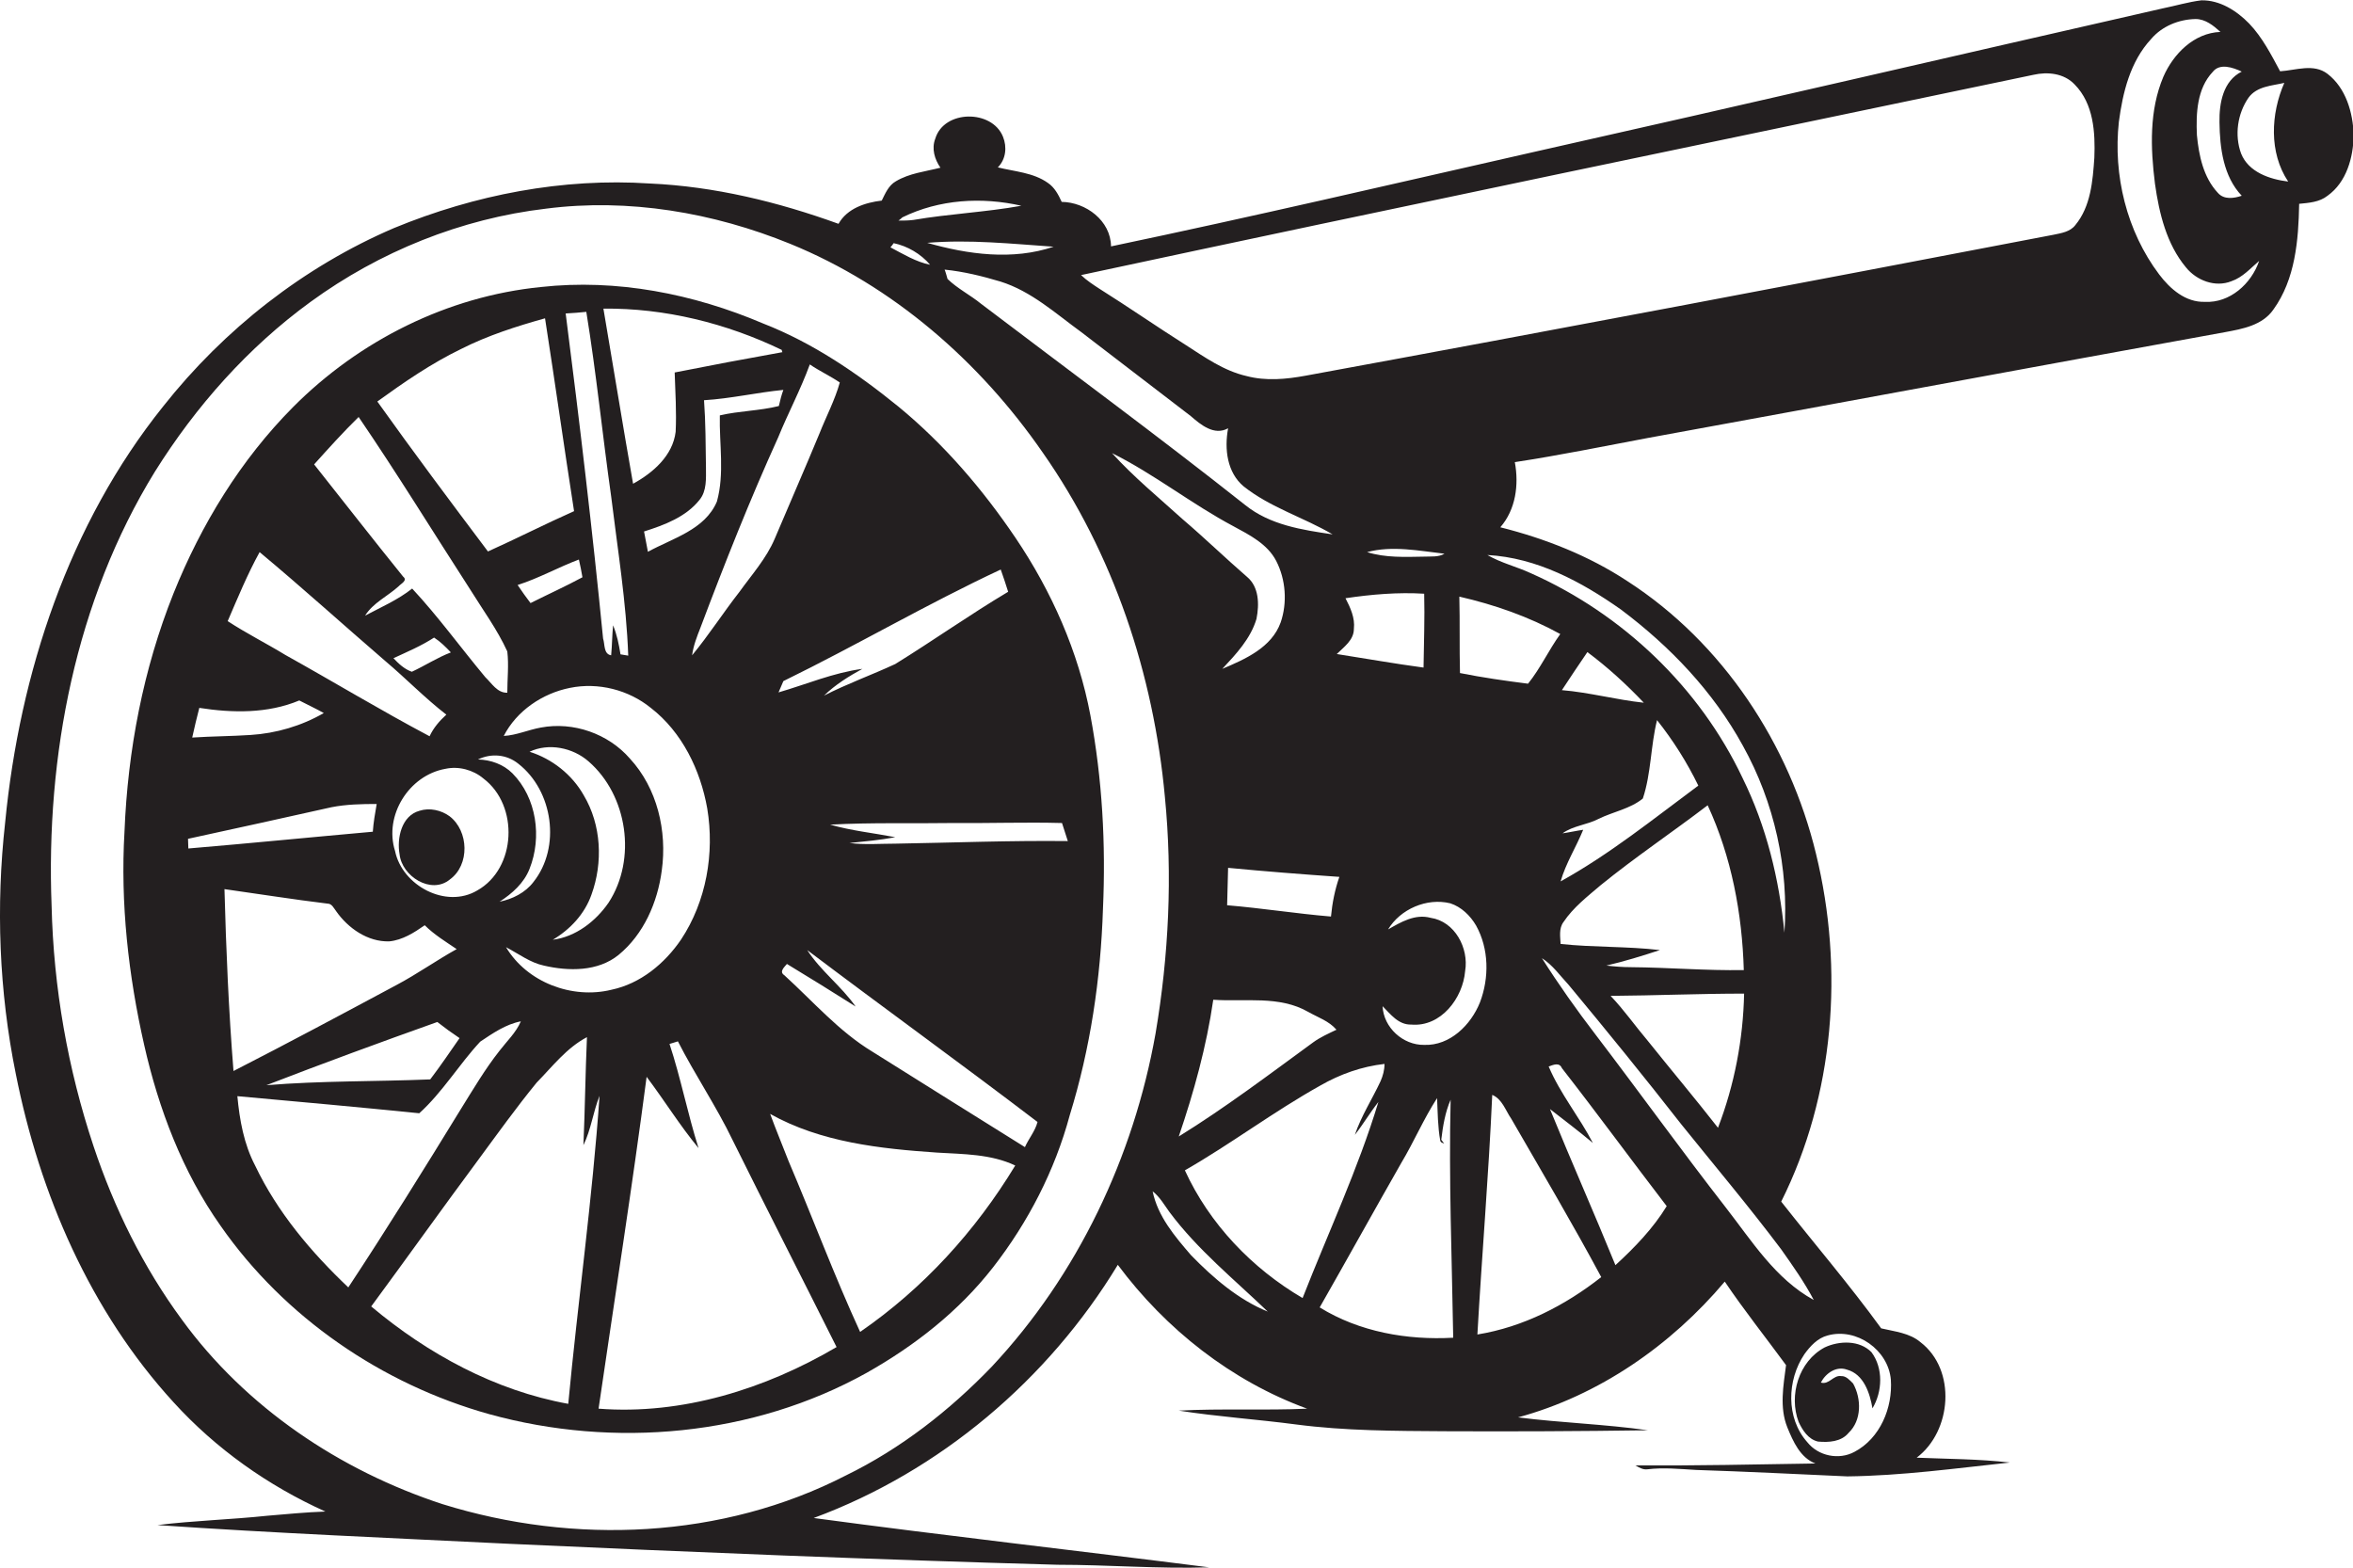 <?xml version="1.0" encoding="utf-8"?>
<!-- Generator: Adobe Illustrator 19.2.0, SVG Export Plug-In . SVG Version: 6.00 Build 0)  -->
<svg version="1.1" id="Layer_1" xmlns="http://www.w3.org/2000/svg" xmlns:xlink="http://www.w3.org/1999/xlink" x="0px" y="0px"
	 viewBox="0 0 729.6 486.1" enable-background="new 0 0 729.6 486.1" xml:space="preserve">
<g>
	<path fill="#231F20" d="M721.7,22.9c-4.3-3.3-9.8-1.1-14.7-0.8c-2.8-5.2-5.5-10.5-9.6-14.8c-3.9-4-9.1-7.3-14.8-7.2
		c-4.1,0.5-8,1.7-12,2.5c-65,14.8-129.9,29.9-194.9,44.5c-43.7,9.9-87.3,20.1-131.2,29.3c-0.1-8-7.8-13.7-15.3-13.8
		c-1-2.2-2.2-4.5-4.3-5.9c-4.5-3.2-10.3-3.5-15.5-4.8c2.5-2.5,2.9-6.3,1.6-9.5c-3.4-8.5-18.3-8.4-21,0.6c-1.2,3.1-0.2,6.4,1.6,9
		c-4.7,1.2-9.6,1.7-13.8,4.2c-2.3,1.3-3.3,3.8-4.4,6c-5.1,0.6-10.7,2.4-13.4,7.2c-18.8-6.8-38.4-11.6-58.5-12.5
		c-27-1.8-54.3,3.5-79.3,13.8c-28,12-52.7,31.4-71.6,55.3C21.4,162.4,6.1,208.7,1.6,255c-2.9,26-1.9,52.4,3.3,78
		c7.4,37.3,23.1,73.6,48.9,101.8c13.1,14.4,29.3,25.9,47.1,33.9c-6,0.2-12,0.8-18,1.3c-11.3,1.2-22.8,1.5-34.1,2.9
		c36.3,2.5,72.6,4,109,5.8c56.7,2.6,113.3,4.9,170.1,6.5c15.7,0,31.3,1.3,47,0.8c-40.9-5.2-81.8-9.8-122.6-15.3
		c39.2-14.5,72.7-42.9,94.3-78.5c14.9,20,35.2,36,58.7,44.6c-13.2,0.6-26.5-0.1-39.8,0.6c12.1,1.9,24.3,2.7,36.4,4.3
		c15.3,2,30.7,2,46.1,2.1c21,0.1,42,0,63-0.3c-13.4-1.9-26.9-2.3-40.3-4c25.1-6.8,47.4-22.3,64.1-42.1c6,8.9,12.7,17.3,19,25.9
		c-0.8,6.3-2.1,13.1,0.4,19.3c1.8,4.4,4,9.4,8.7,11.2c-18.6,0.3-37.2,0.7-55.8,0.6c1.1,0.6,2.3,1.4,3.7,1.2c5-0.6,10-0.1,15.1,0.2
		c15.6,0.5,31.3,1.3,46.9,2c16.9-0.2,33.6-2.5,50.4-4.3c-9.6-1.1-19.3-1.1-28.9-1.5c10.9-8.2,12.4-27.2,1.2-35.8
		c-3.4-2.9-8-3.3-12.2-4.3c-9.8-13.5-20.7-26.2-31-39.3c16.5-33,19.5-72.1,10.8-107.8c-8.2-34-28.9-65.5-58.5-84.6
		c-12-7.9-25.5-13.2-39.4-16.7c4.8-5.5,5.8-13.2,4.5-20.2c13.8-2.1,27.5-4.9,41.3-7.5c59.7-10.9,119.3-22,178.9-32.8
		c5.4-1,11.6-2.1,15-7c6.8-9.4,7.8-21.5,8-32.8c3-0.3,6.3-0.5,8.8-2.5c5.9-4.2,8-11.9,8.1-18.8C729.6,34.9,727.4,27.3,721.7,22.9z
		 M695.1,22.2c-5.8,2.9-7,9.8-6.9,15.7c0.1,8,1.2,16.8,6.9,22.8c-2.4,0.8-5.5,1.3-7.4-0.9c-4.5-4.8-5.9-11.6-6.5-17.9
		c-0.3-6.7,0-14.4,4.9-19.6C688.3,19.5,692.3,20.9,695.1,22.2z M385.6,150.8c8.3,6.6,18.6,9.6,27.6,14.9c-9.5-1.4-19.4-2.9-27.1-9.1
		c-26.9-21.3-54.5-41.6-81.9-62.4c-3.3-2.7-7.3-4.7-10.4-7.7c-0.2-0.7-0.6-2.2-0.9-2.9c5.9,0.6,11.6,2,17.3,3.7
		c9.6,3,17.1,9.9,25.1,15.7c11.3,8.7,22.6,17.3,33.9,26c3.1,2.7,7.3,6.2,11.6,3.8C379.6,139.3,380.5,146.5,385.6,150.8z
		 M417.2,185.5c8.1-1.2,16.3-1.9,24.4-1.4c0.2,7.6-0.1,15.3-0.2,22.9c-9-1.2-17.9-2.8-26.9-4.2c2.2-2.2,5.3-4.3,5.3-7.8
		C420.2,191.6,418.7,188.4,417.2,185.5z M423.9,171.2c7.8-2.1,16.1-0.4,24,0.5c-1.9,1.1-4.1,0.8-6.2,0.9
		C435.7,172.7,429.6,173,423.9,171.2z M415.3,271.9c-1.4,4-2.2,8.1-2.6,12.3c-10.8-0.9-21.4-2.6-32.2-3.5c0.1-3.9,0.2-7.8,0.3-11.6
		C392.3,270.2,403.8,271.1,415.3,271.9z M386.7,178.9c-6.8-5.9-13.2-12.1-20-17.9c-7.4-6.7-15.2-13.1-21.9-20.5
		c13.1,6.5,24.7,15.8,37.7,22.7c5,2.7,10.5,5.5,13.2,10.7c3,5.8,3.5,13,1.4,19.1c-2.8,7.8-11,11.4-18.1,14.4
		c4.3-4.6,8.8-9.4,10.6-15.5C390.5,187.4,390.4,182,386.7,178.9z M376.2,310c9.8,0.7,20.5-1.4,29.5,3.8c3,1.7,6.4,2.8,8.7,5.5
		c-2.5,1.2-5,2.3-7.2,3.9c-13.7,10-27.3,20.3-41.7,29.2C370.2,338.6,374.1,324.5,376.2,310z M326.7,76.5
		c-12.7,4.3-26.6,2.4-39.2-1.2C300.6,74.2,313.7,75.6,326.7,76.5z M279.8,67.4c11.4-5.6,24.6-6.4,36.9-3.6
		c-11.1,2-22.4,2.5-33.5,4.4c-1.5,0.2-3.1,0.2-4.6,0.2C278.9,68.2,279.5,67.7,279.8,67.4z M277.1,75.4c4.3,0.9,8.4,3.3,11.3,6.7
		c-4.4-0.9-8.3-3.3-12.3-5.4C276.4,76.4,276.9,75.7,277.1,75.4z M307.5,423.8c-13.1,13.6-28.2,25.4-45.2,33.7
		c-38.3,19.7-84.3,21.6-125.1,8.9c-31.8-10.4-61-30-80.8-57.2c-12-16.3-21-34.6-27.4-53.8c-8-24-12.4-49.2-13-74.5
		c-1.8-46.5,7.4-94.6,32-134.6c12.7-20.3,28.9-38.6,48.3-52.7c21.4-15.6,46.7-25.8,73-28.9c25.6-3.3,51.9,1.2,75.7,10.9
		c31.9,13,58.8,36.5,78.3,64.7c22,31.4,34.4,68.8,37.9,106.8c2.4,24.4,1.2,49.2-2.9,73.4C351.5,358.7,334.2,395.3,307.5,423.8z
		 M369.3,389.2c-5-5.8-10.3-12-11.9-19.8c2.2,1.7,3.6,4.2,5.2,6.4c8.7,11.7,20.1,20.9,30.5,30.9C384,403,376.2,396.3,369.3,389.2z
		 M403.9,402.5c-15.7-9.2-28.9-23-36.5-39.6c14.3-8.2,27.5-18.2,42-26.3c6.1-3.5,12.8-5.9,19.9-6.7c0,1.9-0.5,3.7-1.2,5.3
		c-2.6,5.6-6,10.8-8,16.7c2.6-3.3,4.7-6.9,7.3-10.2C421.1,362.5,411.8,382.3,403.9,402.5z M409.2,405.4
		c8.5-14.9,16.8-29.9,25.3-44.8c3.9-6.5,6.9-13.6,11.1-20.1c0.2,4.4,0.2,8.9,1,13.3c0.2,0.5,0.7,0.6,1.2,0.8l-0.9-1.2
		c0.5-4.2,1.2-8.5,2.9-12.4c-0.6,24.6,0.4,49.2,0.8,73.8C436.3,415.6,421.5,413,409.2,405.4z M441.6,324c-6.6,0.1-12.6-5.4-12.9-12
		c2.5,2.5,4.9,5.8,8.9,5.7c9.2,0.8,16-8.2,16.7-16.6c1.2-7.1-3.2-15.4-10.7-16.5c-4.8-1.3-9.2,1.3-13.2,3.6c3.8-6.3,12-9.9,19.3-8.1
		c3.4,1.1,6.2,3.8,8,6.9c4,7.2,4.1,16.2,1.2,23.8C456.1,317.8,449.6,324.3,441.6,324z M484.5,258.4c3.3-2.4,7.6-2.6,11.2-4.5
		c4.5-2.2,9.8-3.1,13.7-6.3c2.6-7.8,2.4-16.3,4.4-24.3c5,6.3,9.3,13.1,12.8,20.3c-13.9,10.3-27.5,21.3-42.7,29.7
		c1.6-5.6,4.8-10.6,7-16C488.8,257.6,486.6,258.1,484.5,258.4z M484.3,214c2.6-3.9,5.2-7.9,7.9-11.8c6.3,4.7,12.1,10,17.5,15.7
		C501.2,217,492.8,214.7,484.3,214z M484.8,285.9c3-4.5,7.4-7.9,11.5-11.4c10.7-8.7,22.2-16.4,33.2-24.8c7.4,16,10.7,33.6,11.2,51.1
		c-11.7,0.2-23.3-0.8-35-0.9c-2.5,0-5.1-0.2-7.6-0.5c5.6-1.3,11.1-3,16.6-4.8c-10.2-1.2-20.6-0.8-30.8-1.9
		C483.8,290.5,483.3,287.9,484.8,285.9z M540.8,308.1c-0.3,14.2-3,28.3-8.1,41.6c-7.1-9.1-14.6-18-21.8-27
		c-3.9-4.6-7.3-9.5-11.5-13.9C513.2,308.7,527,308.1,540.8,308.1z M473.8,212c-7.1-0.9-14.1-1.9-21.1-3.3c-0.2-7.9,0-15.8-0.2-23.7
		c10.9,2.5,21.5,6.2,31.3,11.6C480.2,201.6,477.6,207.3,473.8,212z M458.1,413.8c1.4-24.8,3.5-49.5,4.6-74.3
		c3.1,1.3,4.1,4.8,5.9,7.4c9.4,16.3,19,32.5,27.9,49.1C485.3,404.8,472.3,411.5,458.1,413.8z M500.9,392.3
		c-6.6-16.2-13.7-32.2-20.3-48.4c4.5,3.5,9,6.9,13.3,10.5c-4.2-8.1-10.1-15.2-13.7-23.7c1.4-0.5,3.3-1.4,4.1,0.5
		c11,14.1,21.6,28.6,32.5,42.8C512.6,380.9,506.8,386.9,500.9,392.3z M586.3,427.8c0.6,8.7-3.3,18.2-11.3,22.4
		c-4.8,2.6-11.2,1.3-14.6-3c-6.7-7.5-6.3-19.3-0.9-27.3c1.8-2.5,4.1-5,7.2-5.8C575.7,411.6,585.5,418.6,586.3,427.8z M552.3,387.4
		c3.6,5.1,7.2,10.2,10.1,15.7c-11.9-6.5-19.2-18.3-27.3-28.7c-13.7-17.6-26.8-35.8-40.3-53.5c-5.9-7.7-11.5-15.6-16.7-23.8
		c3.3,2.1,5.6,5.4,8.3,8.3c11.8,14.2,23.5,28.6,34.9,43.2C531.6,361.4,542.3,374.1,552.3,387.4z M502.6,189
		c15.2,11.4,28.6,25.4,37.8,42.2c9.8,17.6,14.3,38,12.9,58c-1.6-16.6-5.6-33-13-48c-13.3-28.1-37.2-50.8-65.5-63.4
		c-4.5-2.1-9.3-3.2-13.6-5.7C476.5,172.9,490.4,180.4,502.6,189z M649.4,48.9c-0.5,7.2-1.1,15.1-5.9,20.9c-1.6,2.1-4.4,2.5-6.8,3
		c-77.3,14.8-154.5,29.5-231.9,43.7c-6,1.1-12.3,1.7-18.3,0.1c-7-1.6-12.9-5.8-18.8-9.6c-9-5.7-17.8-11.8-26.7-17.4
		c-2-1.3-4-2.6-5.8-4.3c98.4-21.1,196.9-41.5,295.3-62.1c4.4-1,9.5-0.5,12.8,3C649.2,32.2,649.7,41.1,649.4,48.9z M683.7,93.6
		c-6,0.2-10.8-4-14.2-8.5c-10.1-13.4-14.3-30.8-12.5-47.3c1.2-9.1,3.5-18.7,10-25.7c3.4-4,8.6-6.1,13.8-6.2c3,0,5.5,2,7.7,4
		c-8.2,0.3-14.6,6.8-17.7,13.9c-4.4,10.4-4,22.1-2.6,33.2c1.3,9.2,3.6,18.7,9.6,25.9c3.3,4.1,9.1,6.3,14.1,4.3
		c3.5-1.2,5.9-4,8.6-6.3C698.1,88,691.4,94,683.7,93.6z M694.9,47.6c-2.1-5.7-1.1-12.4,2.3-17.3c2.6-3.6,7.3-3.7,11.1-4.6
		c-4.2,9.6-4.8,21.6,1.2,30.6C703.8,55.6,697.2,53.4,694.9,47.6z"/>
	<path fill="#231F20" d="M314.9,166.8c-10.2-15.1-22.2-29.1-36.3-40.7c-12.8-10.4-26.6-19.8-42-25.8C215,91.1,191.2,86.4,167.7,89
		c-29,2.9-56.3,16.6-76.8,37.2c-16.3,16.4-28.5,36.4-37.1,57.8c-9.4,23.5-14.2,48.7-15.2,73.9c-1.3,22.2,1.2,44.5,6.1,66.1
		c4.5,19.9,11.9,39.4,23.7,56.1c19.8,28.4,50,49.1,83.3,58.4c38.7,10.7,81.8,6.8,117-12.8c14.9-8.4,28.6-19.1,39.2-32.7
		c10.9-14,19.2-30.1,23.8-47.2c6.4-20.7,9.6-42.3,10.3-64c0.9-20-0.2-40.2-3.9-60C334.4,202.1,326.1,183.4,314.9,166.8z
		 M310.3,176.6c0.8,2.3,1.6,4.6,2.3,6.9c-11.9,7.1-23.2,15.1-35,22.4c-7.3,3.4-14.9,6.1-22.1,9.8c3.5-3.4,7.7-6,11.9-8.3
		c-9,1.2-17.4,4.8-26,7.3c0.5-1.2,1-2.3,1.5-3.5C265.6,200.1,287.4,187.3,310.3,176.6z M260.4,118.6c-1.5,5.4-4.2,10.5-6.3,15.8
		c-4.5,10.9-9.3,21.8-13.9,32.7c-2.6,6.1-7.1,11.1-10.9,16.4c-5,6.4-9.5,13.4-14.7,19.7c0.4-3,1.5-5.8,2.6-8.6
		c7.5-19.9,15.3-39.6,24.1-59c3.1-7.6,7-14.9,9.8-22.6C254,115,257.3,116.5,260.4,118.6z M164.2,269.4c3.9-9.8,2.2-22-5.3-29.6
		c-2.8-2.8-6.7-4.2-10.7-4.3c4.1-2,8.9-1.6,12.5,1.3c10.8,8.4,13.3,25.9,4.7,36.7c-2.5,3.3-6.5,5.3-10.5,6.1
		C158.8,277.1,162.5,273.8,164.2,269.4z M148,276.1c-9.7,5.8-23.3-1.5-25.5-12.2c-3.5-11,4.3-23.5,15.6-25.5c4.1-0.9,8.6,0.3,11.8,3
		C161,249.8,160.1,269.3,148,276.1z M181,246.6c-3.6-6.4-9.8-11.3-16.8-13.5c5.9-2.8,13.4-1.3,18.3,3c12.1,10.5,15,30.3,6.2,43.8
		c-4,5.8-10.2,10.6-17.3,11.5c5.4-3.2,9.9-8,12-14C187,267.5,186.5,255.8,181,246.6z M168.6,299.4c7.7,1.8,16.8,1.9,23.2-3.3
		c7.8-6.4,12.1-16.3,13.4-26.2c1.7-12.2-1.4-25.5-9.9-34.7c-6.7-7.7-17.5-11.5-27.6-9.6c-3.9,0.7-7.6,2.4-11.5,2.6
		c4-7.8,12-13.2,20.5-14.9c8.8-1.8,18.2,0.6,25.1,6.2c9.7,7.5,15.4,19.3,17.5,31.2c2.3,13.9-0.3,28.8-8.1,40.6
		c-5.1,7.5-12.6,13.7-21.6,15.6c-12.2,3-26.2-2.3-32.7-13.2C160.9,295.8,164.4,298.5,168.6,299.4z M160.5,181.4
		c6.6-2.1,12.6-5.5,19-7.9c0.4,1.8,0.8,3.6,1.1,5.5c-5.2,2.8-10.7,5.3-16.1,8C163.1,185.2,161.8,183.3,160.5,181.4z M241.5,125.9
		c-6,1.5-12.3,1.5-18.3,2.9c-0.2,8.9,1.5,18-0.9,26.7c-3.7,8.8-13.8,11.4-21.4,15.6c-0.4-2.1-0.8-4.2-1.2-6.3c6.3-2,13-4.5,17.2-9.8
		c2.3-2.8,2-6.7,2-10.1c-0.1-7-0.1-13.9-0.6-20.8c8.3-0.5,16.4-2.4,24.6-3.2C242.3,122.5,241.9,124.2,241.5,125.9z M242.4,108.5
		c0,0.2,0.1,0.5,0.2,0.7c-11.2,2-22.3,4.1-33.4,6.3c0.2,6.1,0.6,12.3,0.3,18.4c-0.9,7.4-7,12.7-13.2,16.1
		c-3.2-18.1-6.1-36.2-9.2-54.3C206.1,95.5,225.2,100.2,242.4,108.5z M181.8,96.7c3.1,19,5,38.1,7.7,57.2c2,16.4,4.7,32.8,5.3,49.4
		c-0.8-0.1-1.6-0.3-2.4-0.4c-0.5-3.1-1.1-6.1-2.3-9c-0.3,3.1-0.3,6.2-0.6,9.3c-2.4-0.4-1.9-3.4-2.5-5.2
		c-3.3-33.6-7.3-67.2-11.6-100.8C177.6,97.1,179.7,96.9,181.8,96.7z M143,108.2c8.3-4.2,17.1-7,26-9.5c3.1,19.9,5.9,39.9,9,59.8
		c-9,4-17.8,8.5-26.7,12.5c-11.6-15.4-23.1-30.8-34.3-46.5C125.3,118.5,133.7,112.7,143,108.2z M111.2,129.3
		c12,17.6,23.1,35.7,34.6,53.5c3.9,6.3,8.4,12.4,11.5,19.2c0.5,4.2,0,8.5,0,12.8c-3.1,0.1-4.8-2.9-6.8-4.8
		c-7.6-9.1-14.6-18.8-22.7-27.5c-4.4,3.5-9.7,5.8-14.6,8.4c2.5-4,7-6,10.4-9.1c0.7-0.8,2.9-1.8,1.4-3c-9.3-11.5-18.4-23.2-27.6-34.8
		C101.9,139,106.4,134,111.2,129.3z M139.8,202.3c-4.2,1.6-8,4.1-12.1,6c-2.3-0.8-4.1-2.5-5.7-4.2c4.3-2,8.6-3.8,12.6-6.4
		C136.6,199,138.2,200.6,139.8,202.3z M80.5,171.2c13.2,11,26,22.6,39,33.8c6.4,5.4,12.3,11.5,18.9,16.6c-2.1,1.9-4,4.1-5.2,6.7
		c-15.1-8-29.8-16.9-44.7-25.2c-5.9-3.6-12.1-6.7-17.9-10.5C73.7,185.4,76.7,178.1,80.5,171.2z M61.8,219.5
		c10.3,1.6,21.2,1.8,31-2.3c2.5,1.3,5.1,2.5,7.6,3.9c-6.9,4-14.8,6.3-22.7,6.8c-6,0.4-12,0.4-18.1,0.8
		C60.3,225.6,61,222.5,61.8,219.5z M58.4,263.1c0-0.7-0.1-2.2-0.1-3c14.8-3.2,29.7-6.5,44.5-9.8c4.6-0.9,9.3-1,14-1
		c-0.5,2.9-1,5.7-1.2,8.6C96.5,259.6,77.4,261.5,58.4,263.1z M69.6,275.7c10.7,1.5,21.3,3.2,32,4.5c1.3,0,1.9,1.4,2.6,2.3
		c3.7,5.3,9.8,9.6,16.5,9.4c4.1-0.4,7.7-2.7,11-5c2.9,2.9,6.5,5.1,9.9,7.4c-6.3,3.5-12.2,7.7-18.6,11.1c-16.8,9-33.6,18-50.6,26.7
		C70.9,313.3,70.1,294.5,69.6,275.7z M142.5,321.9c-3,4.3-5.9,8.6-9.1,12.8c-16.9,0.7-33.9,0.4-50.8,1.8c17.6-6.8,35.3-13.3,53-19.6
		C137.9,318.7,140.1,320.3,142.5,321.9z M79.1,361.4c-3.5-6.7-4.8-14.1-5.5-21.5c18.8,1.7,37.6,3.4,56.4,5.3
		c7.2-6.5,12.3-15.1,18.9-22.2c3.9-2.6,7.9-5.4,12.6-6.3c-1.5,3.5-4.3,6.1-6.6,9.1c-4.5,5.7-8.2,12-12,18.1
		C131.5,362.5,120,381,108,399.2C96.5,388.3,86,375.9,79.1,361.4z M115.1,405.1c11.2-15.2,22.1-30.5,33.3-45.6
		c5.9-8,11.7-16.1,18-23.8c4.9-5,9.3-10.8,15.6-14.1c-0.5,11.2-0.6,22.3-1.1,33.5c2.4-4.9,3-10.3,5-15.3
		c-2.2,31.9-6.7,63.6-9.7,95.5C153.5,431.2,132.6,419.8,115.1,405.1z M185.6,436.8c5-34.3,10.4-68.5,14.9-102.9
		c5.5,7.3,10.3,15.1,16.1,22.1c-3.4-10.7-5.5-21.7-9-32.3c0.9-0.3,1.8-0.5,2.6-0.8c5.3,10.4,11.9,20.1,17,30.7
		c10.6,21.4,21.5,42.7,32.2,64.1C237.3,430.7,211.5,438.8,185.6,436.8z M266.7,413c-8-17.4-14.7-35.4-22.2-53
		c-1.9-4.9-3.9-9.7-5.7-14.6c15.7,8.8,34.1,10.8,51.8,12c8.1,0.5,16.6,0.4,24.2,4C302.5,381.7,286.3,399.5,266.7,413z M317.8,355.7
		c-15.8-9.9-31.6-19.7-47.3-29.6c-10.4-6.3-18.4-15.6-27.3-23.7c-1.7-1.1,0-2.5,0.8-3.5c7.1,4.3,14.2,8.7,21.3,13.2
		c-4.4-6.3-10.8-11-15-17.5c23.7,17.9,47.8,35.3,71.4,53.3C321,350.7,319,353,317.8,355.7z M277.7,261.6c-4.8,0-9.6,0.4-14.3-0.2
		c4.7-0.5,9.5-0.9,14.2-1.8c-6.7-1.3-13.6-2-20.2-3.9c12.8-0.7,25.6-0.3,38.3-0.5c11.2,0.1,22.4-0.3,33.6,0c0.6,1.9,1.2,3.7,1.8,5.6
		C313.2,260.6,295.5,261.3,277.7,261.6z"/>
	<path fill="#231F20" d="M139.4,253.1c-2.6-1.9-6.2-2.7-9.3-1.7c-5.6,1.5-7.1,8.5-6.2,13.5c0.7,6.8,9.8,12.6,15.6,7.8
		C145.7,268.2,145.4,257.7,139.4,253.1z"/>
	<path fill="#231F20" d="M557.7,440.9c1.2,2.6,3,5.4,6,6.1c3.3,0.3,7.2,0.1,9.5-2.7c4.1-3.9,4-10.6,1.4-15.3c-1-1-2.2-2.4-3.7-2.3
		c-2.4-0.4-3.8,2.8-6.3,2c1.5-2.9,4.8-5.2,8.1-4c5.2,1.4,7.1,7.3,7.9,12c3.1-5.2,3.4-12.4-0.3-17.4c-3.7-3.8-10-3.6-14.5-1.5
		C557.7,422.1,554.6,432.7,557.7,440.9z"/>
</g>
</svg>

